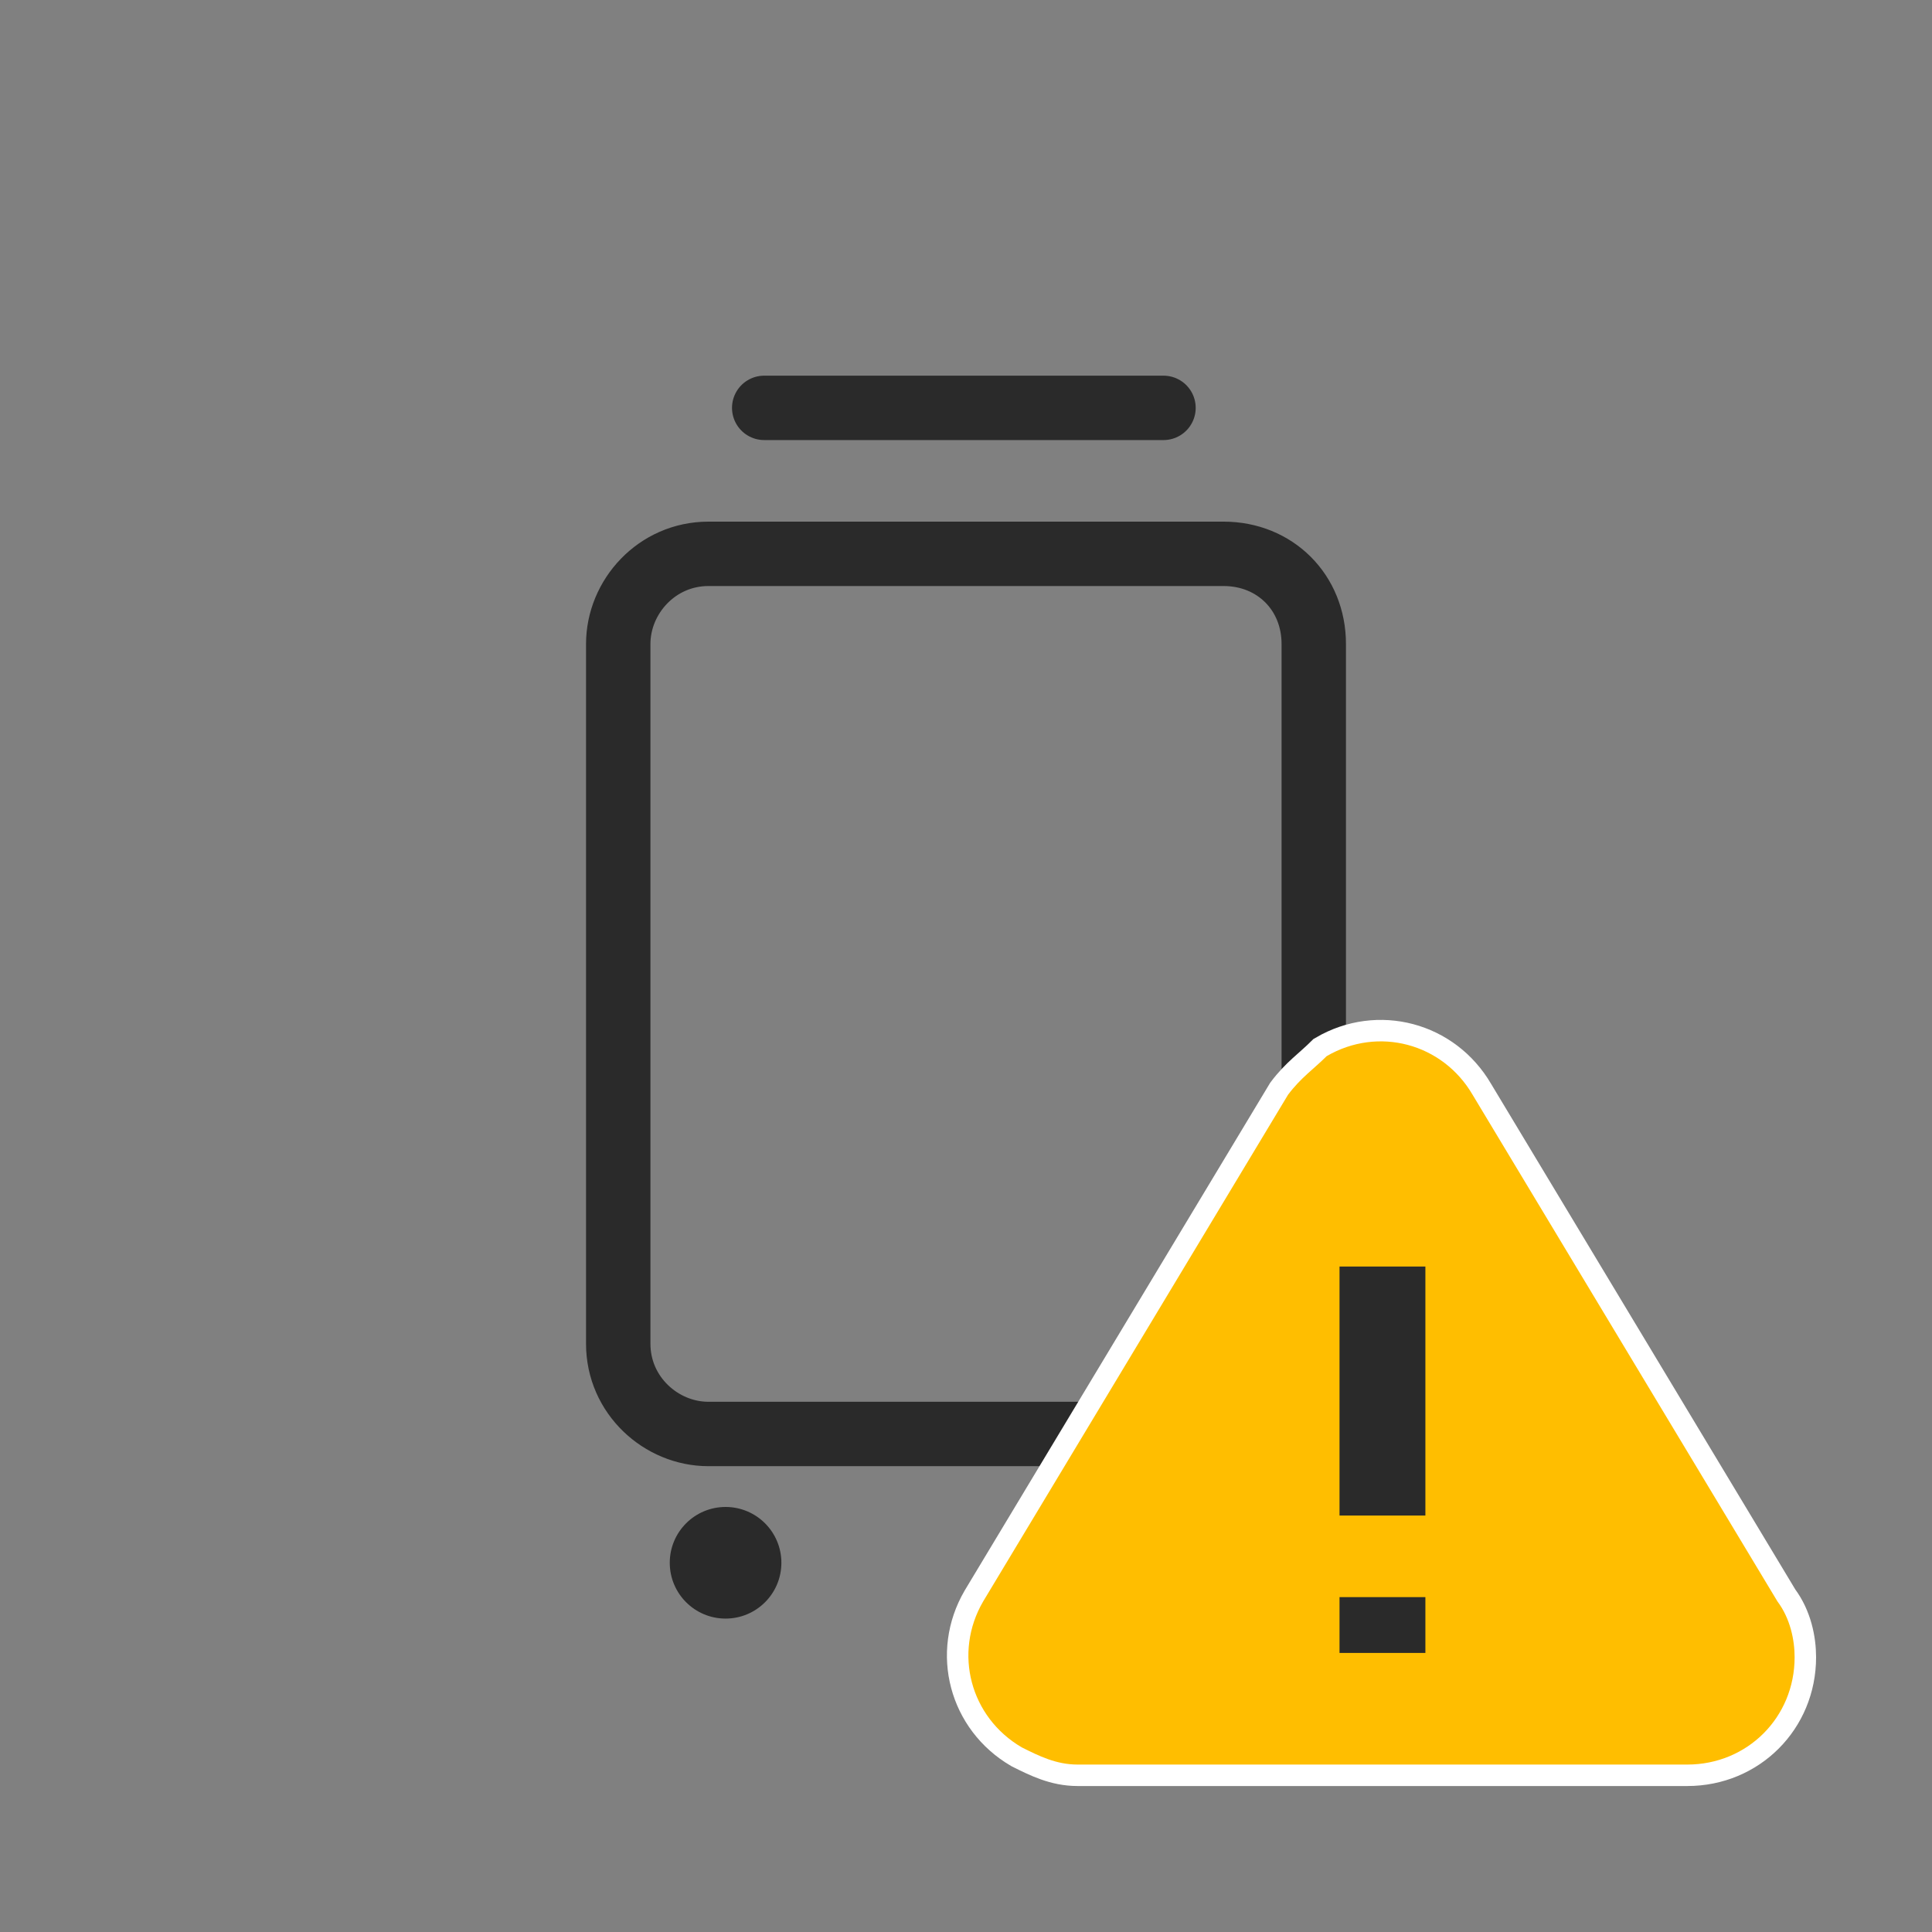 <?xml version="1.0" encoding="utf-8"?>
<!-- Generator: Adobe Illustrator 25.2.3, SVG Export Plug-In . SVG Version: 6.00 Build 0)  -->
<svg version="1.1" id="レイヤー_1" xmlns="http://www.w3.org/2000/svg" xmlns:xlink="http://www.w3.org/1999/xlink" x="0px"
	 y="0px" viewBox="0 0 45 45" style="enable-background:new 0 0 45 45;" xml:space="preserve">
<rect x="0" y="0" width="45" height="45" fill="#808080" stroke="none"/>
<style type="text/css">
	.st0{fill:#2A2A2A;}
	.st1{fill:none;stroke:#2A2A2A;stroke-width:1.5;stroke-linecap:round;stroke-linejoin:round;}
	.st2{fill:none;stroke:#FFFFFF;stroke-miterlimit:10;}
	.st3{fill:#FFBE00;}
	.st4{fill:none;stroke:#2A2A2A;stroke-width:2;stroke-miterlimit:10;}
</style>
<circle class="st0" cx="16.9" cy="36.4" r="1.3"/>
<circle class="st0" cx="28.1" cy="36.4" r="1.3"/>
<path class="st1" d="M30.6,16.6V15c0-1.2-0.9-2.1-2.1-2.1h-12c-1.2,0-2.1,1-2.1,2.1l0,0v16.3c0,1.2,1,2.1,2.1,2.1c0,0,0,0,0,0h12
	c1.2,0,2.1-0.9,2.1-2.1c0,0,0,0,0,0l0,0L30.6,16.6z"/>
<path class="st1" d="M27.1,9.5h-9.3"/>
<path class="st2" d="M30,25.5l-7.1,11.8c-0.7,1.2-0.3,2.7,0.9,3.4c0.4,0.2,0.8,0.4,1.3,0.4h14.2c1.4,0,2.5-1.1,2.5-2.5
	c0-0.4-0.1-0.9-0.4-1.3l-7.1-11.8c-0.7-1.2-2.2-1.6-3.4-0.9C30.6,24.9,30.3,25.1,30,25.5z"/>
<path class="st3" d="M30,25.5l-7.1,11.8c-0.7,1.2-0.3,2.7,0.9,3.4c0.4,0.2,0.8,0.4,1.3,0.4h14.2c1.4,0,2.5-1.1,2.5-2.5
	c0-0.4-0.1-0.9-0.4-1.3l-7.1-11.8c-0.7-1.2-2.2-1.6-3.4-0.9C30.6,24.9,30.3,25.1,30,25.5z"/>
<line class="st4" x1="32.2" y1="29.5" x2="32.2" y2="35.3"/>
<line class="st4" x1="32.2" y1="37.2" x2="32.2" y2="38.5"/>
</svg>
